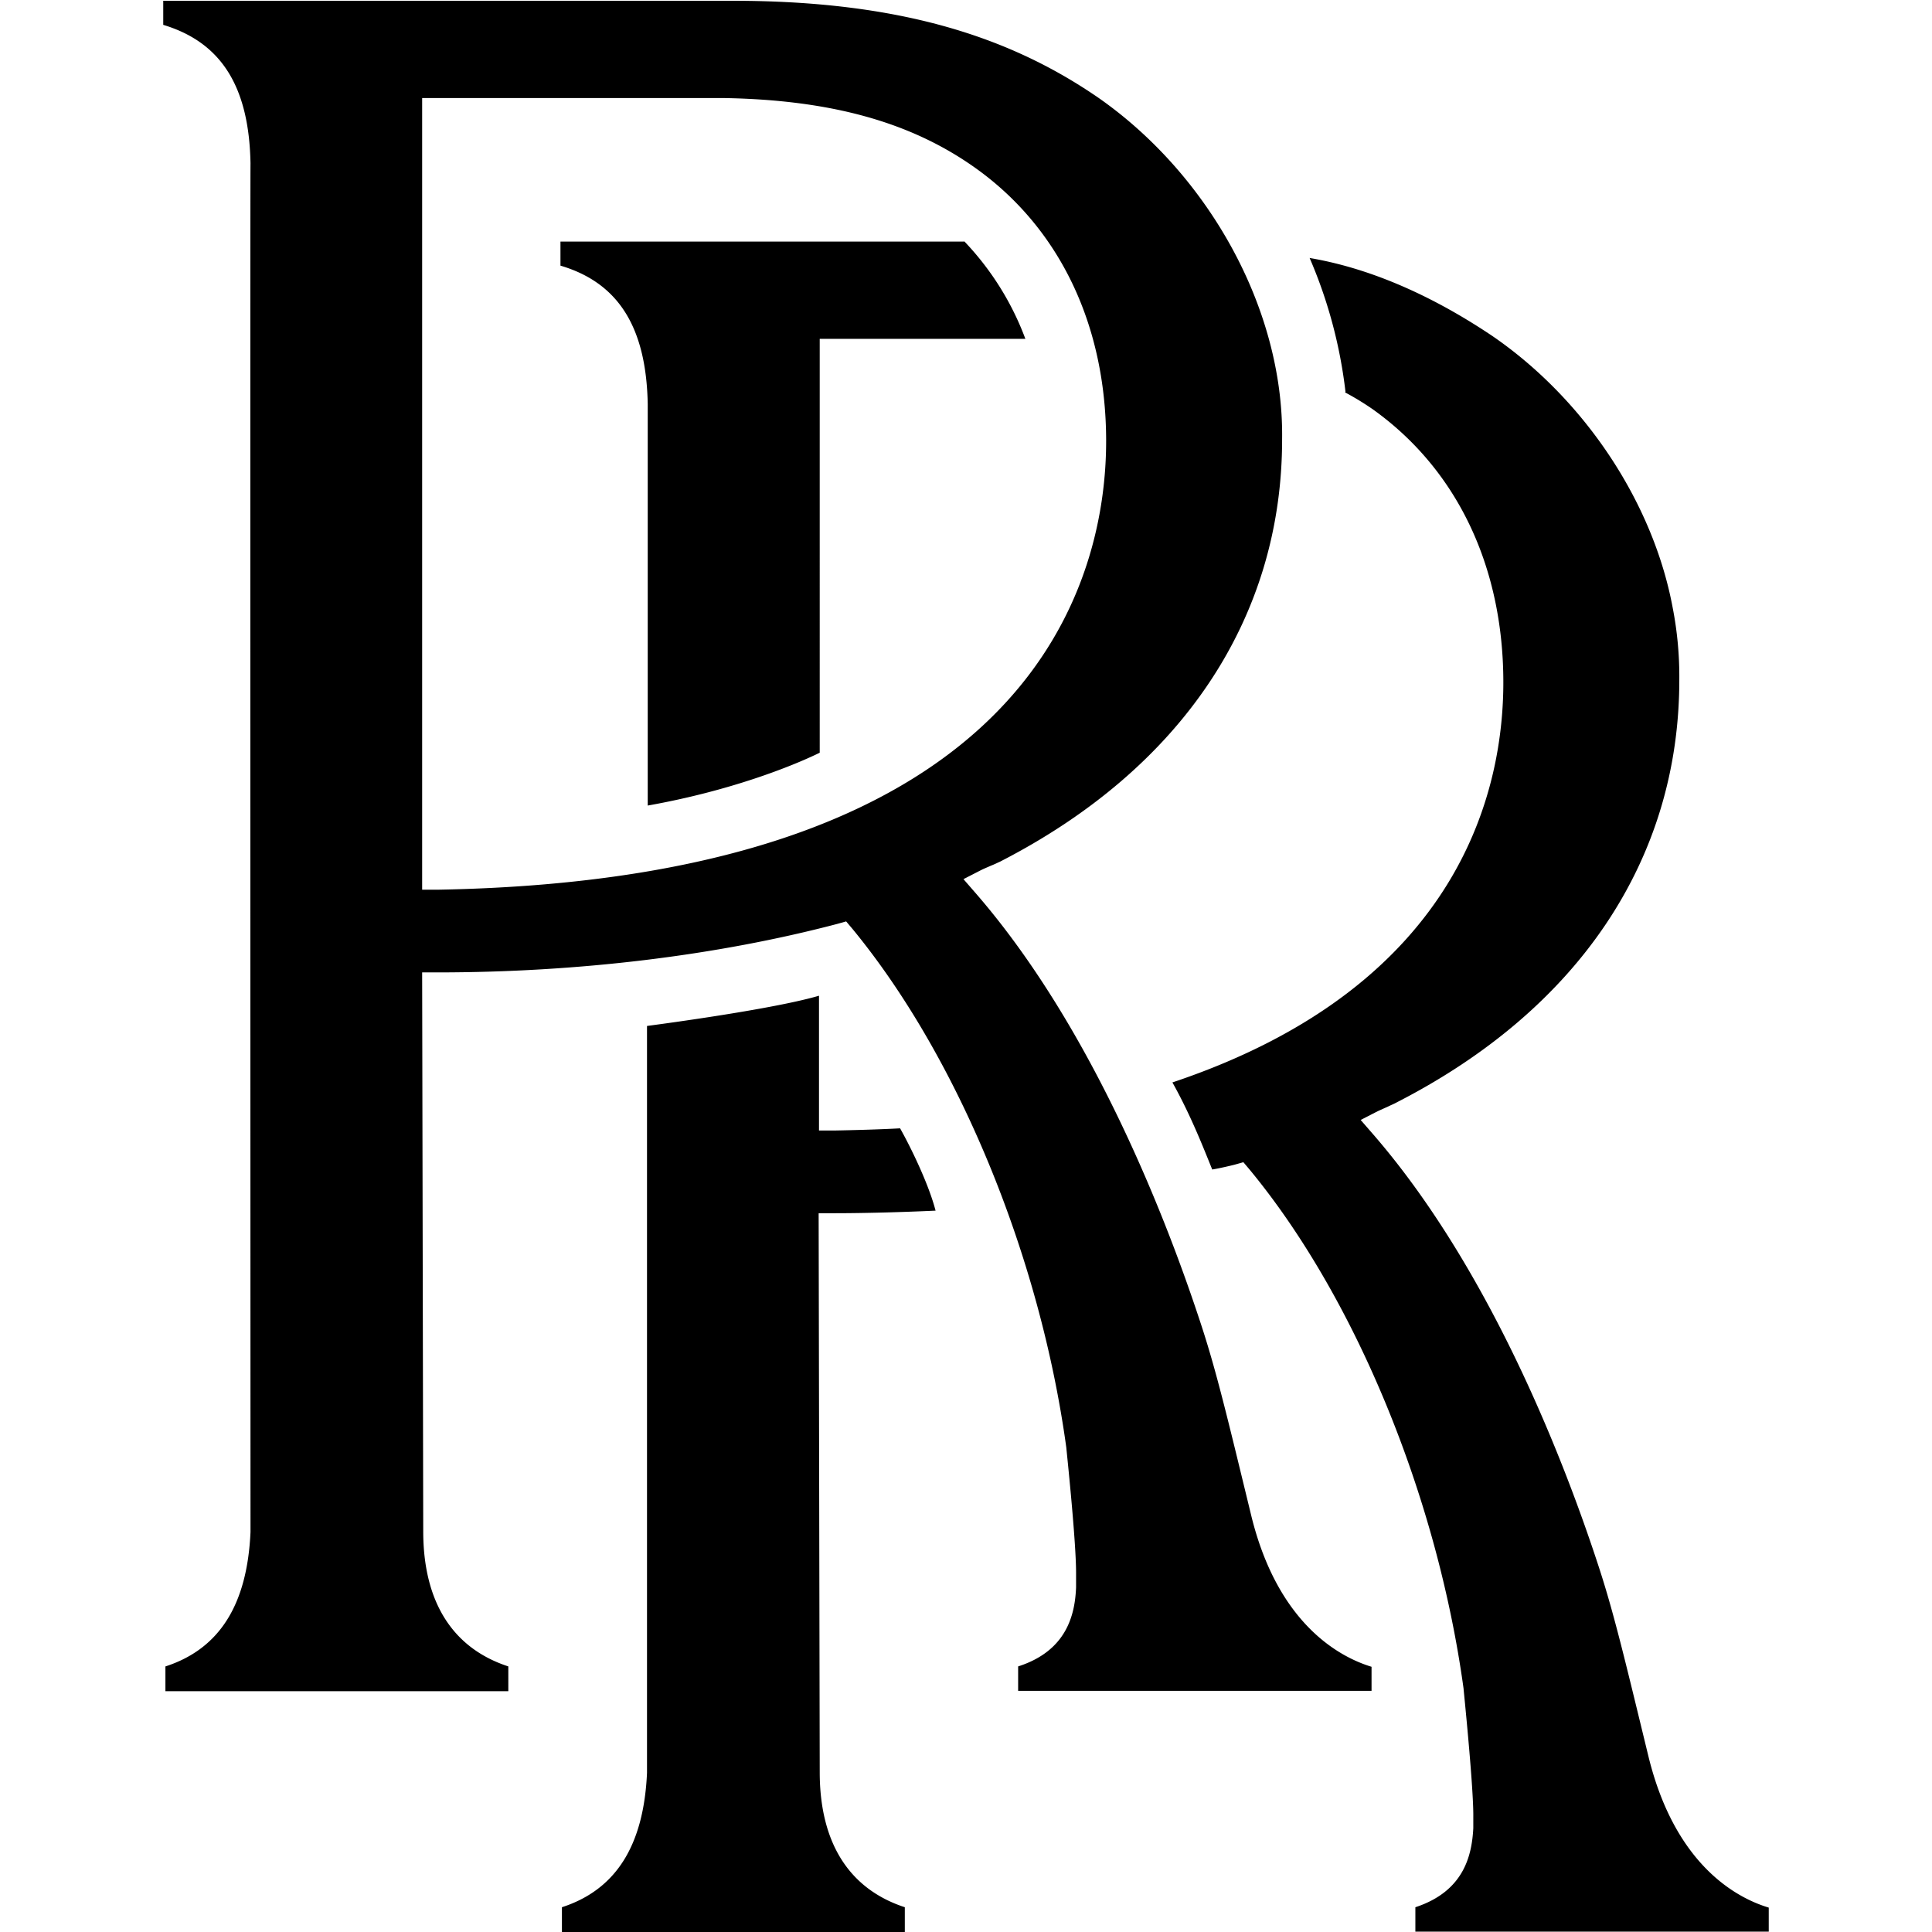 <svg xmlns="http://www.w3.org/2000/svg" xmlns:xlink="http://www.w3.org/1999/xlink" width="512" height="512" viewBox="0 0 512 512">
  <defs>
    <clipPath id="clip-svg_2">
      <rect width="512" height="512"/>
    </clipPath>
  </defs>
  <g id="svg_2" data-name="svg – 2" clip-path="url(#clip-svg_2)">
    <path id="Path_13" data-name="Path 13" d="M223.984,138.539H116.992v6.373c15.354,4.537,22.742,16.316,23.126,36.688V287.992c21.782-3.862,38.286-10.427,45.579-14V164.317h54.5a75.513,75.513,0,0,0-16.216-25.875M216.4,395.352c-1.822-7.048-6.524-16.7-9.4-21.82-5.182.29-11.994.482-17.464.579h-4.03V338.389c-10.459,3.09-34.641,6.565-45.579,8.014V544.322c-.864,19.309-8.253,30.991-22.549,35.626v6.565h90.87v-6.565c-14.777-4.827-22.549-17.089-22.549-35.818l-.288-148.1h3.934c8.541,0,18.52-.29,26.869-.675M324.929,178.509a73.039,73.039,0,0,1,7.293,4.442c22.357,15.93,34.64,41.707,34.64,72.409,0,26.454-9.787,79.941-87.7,106.008,4.989,8.882,8.54,18.15,10.555,23.074,1.823-.29,4.7-.965,5.853-1.255l2.4-.676,1.631,1.931c28.019,33.887,49.705,86.6,56.71,137.482,0,.193,2.5,24.426,2.591,33.212V559c-.383,7.145-2.4,16.7-15.352,20.951v6.47H437.2v-6.373c-8.349-2.51-24.757-11.1-31.858-39.97l-1.056-4.345c-5.278-21.723-8.156-33.695-11.9-45.28-8.924-27.516-28.595-79.071-59.972-115.276l-3.358-3.862,4.509-2.317c1.056-.482,1.919-.869,2.783-1.256.767-.385,1.535-.675,2.4-1.158,48.169-24.716,74.749-64.4,74.749-111.9a95.313,95.313,0,0,0-1.76-19.149c-5.19-27.862-23.353-55.168-47.656-71.894-12.763-8.593-29.748-17.572-48.554-20.758a126.125,126.125,0,0,1,9.5,35.433m-66.209-78.4c29.458,20.178,49.9,56.094,49.417,91.043,0,47.4-26.579,87.181-74.749,111.9-.864.387-1.631.772-2.4,1.062-.864.387-1.823.772-2.783,1.256l-4.51,2.317,3.358,3.862c31.378,36.205,51.049,87.76,59.973,115.276,3.741,11.585,6.62,23.557,11.9,45.28l1.056,4.345c7.1,28.868,23.605,37.46,31.857,39.97V522.6H238.28v-6.468c12.955-4.151,15.065-13.806,15.354-20.951v-3.861c0-8.786-2.591-33.019-2.591-33.212-7-50.977-28.787-103.594-56.71-137.482l-1.631-1.931-2.4.675c-31.953,8.4-68.608,12.841-106.031,12.841H80.337l.288,148.1c0,18.73,7.772,30.991,22.549,35.818V522.7H12.3v-6.565c14.3-4.634,21.686-16.316,22.549-35.626v-.193c0-3.572-.1-358.283,0-362.531-.383-20.371-7.772-32.053-23.125-36.686V74.722H162.668C206.9,74.722,235.786,84.28,258.816,99.92Zm2.783,91.526c0-30.7-12.282-56.479-34.641-72.409-17.08-12.165-38.286-18.055-66.689-18.537H80.337v209.8h4.031C244.327,307.495,261.6,226.2,261.6,191.446Z" transform="translate(31.537 -74.513)"/>
  </g>
</svg>
